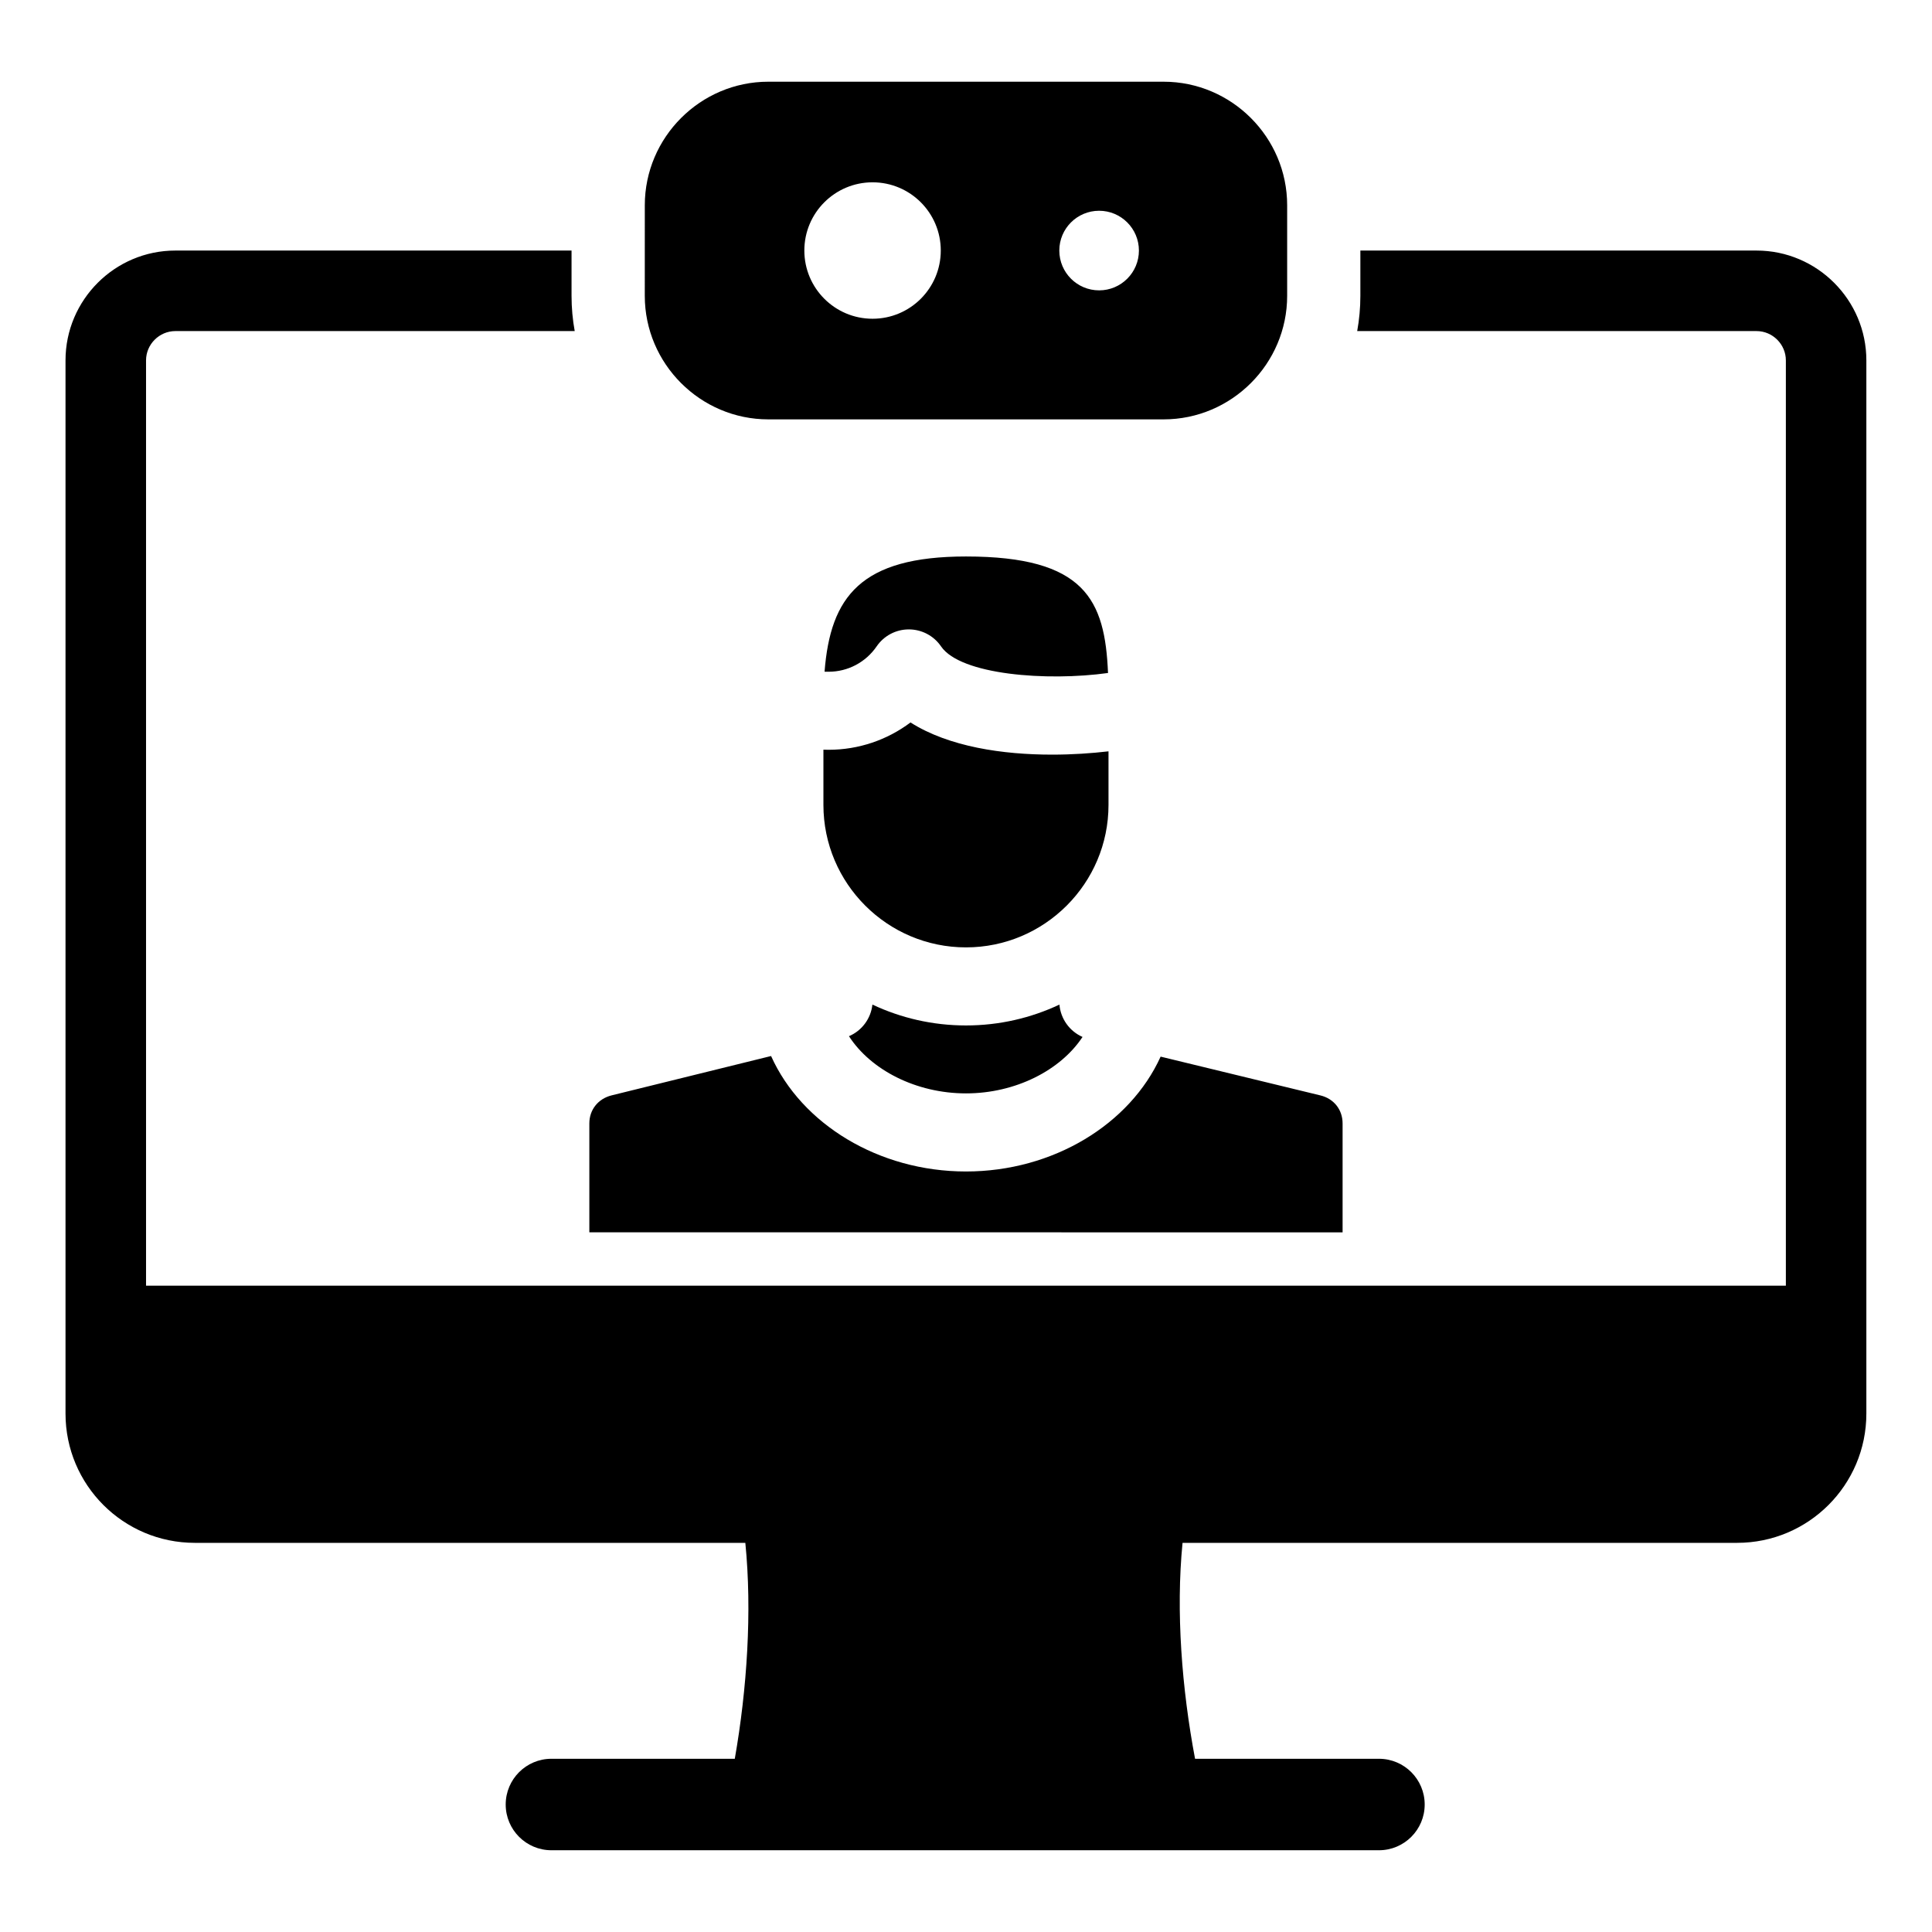 <?xml version="1.0" encoding="UTF-8"?>
<!-- Uploaded to: ICON Repo, www.iconrepo.com, Generator: ICON Repo Mixer Tools -->
<svg fill="#000000" width="800px" height="800px" version="1.1" viewBox="144 144 512 512" xmlns="http://www.w3.org/2000/svg">
 <path d="m341.52 552.87c1.816 18.191 0.453 38.715-2.793 57.223h-48.59c-6.695 0-12.121 5.426-12.121 12.121 0 6.695 5.426 12.121 12.121 12.121h219.3c6.695 0 12.121-5.426 12.121-12.121 0-6.695-5.426-12.121-12.121-12.121h-48.734c-3.496-18.508-5.113-39.035-3.316-57.223h146.96c18.926 0 34.258-15.34 34.258-34.258v-279.11c0-16.027-13.074-29.102-29.102-29.102h-104.99v12.004c0 3.184-0.289 6.305-0.84 9.336h105.84c4.25 0 7.762 3.512 7.762 7.762v245.22h-434.57v-245.22c0-4.25 3.512-7.762 7.762-7.762h105.84c-0.551-3.027-0.84-6.152-0.84-9.336v-12.004h-105c-16.027 0-29.102 13.074-29.102 29.102v279.11c0 18.926 15.34 34.258 34.258 34.258zm22.086-210.17c7.93 0 15.512-2.598 21.684-7.242 10.219 6.477 24.508 8.527 37.535 8.527 5.32 0 10.41-0.348 14.941-0.875v14.184c0 20.828-16.941 37.77-37.77 37.77-20.836 0-37.781-16.941-37.781-37.77v-14.621c0.465 0.02 0.93 0.027 1.391 0.027zm-15.262 81.156c8.082 18.012 28.492 30.598 51.652 30.598 23.09 0 43.453-12.512 51.582-30.438l42.352 10.281c3.574 0.867 5.871 3.789 5.871 7.426v28.859l-199.62-0.004v-28.859c0-3.621 2.324-6.551 5.918-7.438zm26.855-13.633c7.535 3.547 15.938 5.531 24.797 5.531 8.848 0 17.238-1.984 24.766-5.527 0.32 3.785 2.691 7.062 6.121 8.574-5.836 8.844-17.77 14.957-30.883 14.957-13.215 0-25.234-6.207-31.016-15.156 3.418-1.449 5.809-4.652 6.215-8.379zm-12.68-88.219c1.543-19.867 9.578-30.531 37.477-30.531 31.594 0 36.832 11.539 37.641 30.875-16.145 2.246-39.07 0.52-44.246-7.043-1.926-2.824-5.121-4.508-8.539-4.508s-6.606 1.684-8.535 4.508c-2.883 4.207-7.625 6.711-12.711 6.711-0.359 0.004-0.727 0.004-1.086-0.012zm-14.906-156.35h104.76c18.008 0 32.738 14.73 32.738 32.738v24.008c0 18.008-14.73 32.738-32.738 32.738h-104.76c-18.008 0-32.738-14.73-32.738-32.738l0.004-24.004c0-18.004 14.73-32.742 32.734-32.742zm87.664 34.199c5.824 0 10.547 4.723 10.547 10.547 0 5.824-4.723 10.547-10.547 10.547s-10.547-4.723-10.547-10.547c-0.004-5.824 4.723-10.547 10.547-10.547zm-60.039-7.539c9.988 0 18.078 8.098 18.078 18.078 0 9.988-8.098 18.078-18.078 18.078-9.988 0-18.078-8.098-18.078-18.078s8.094-18.078 18.078-18.078z" fill-rule="evenodd"/>
</svg>